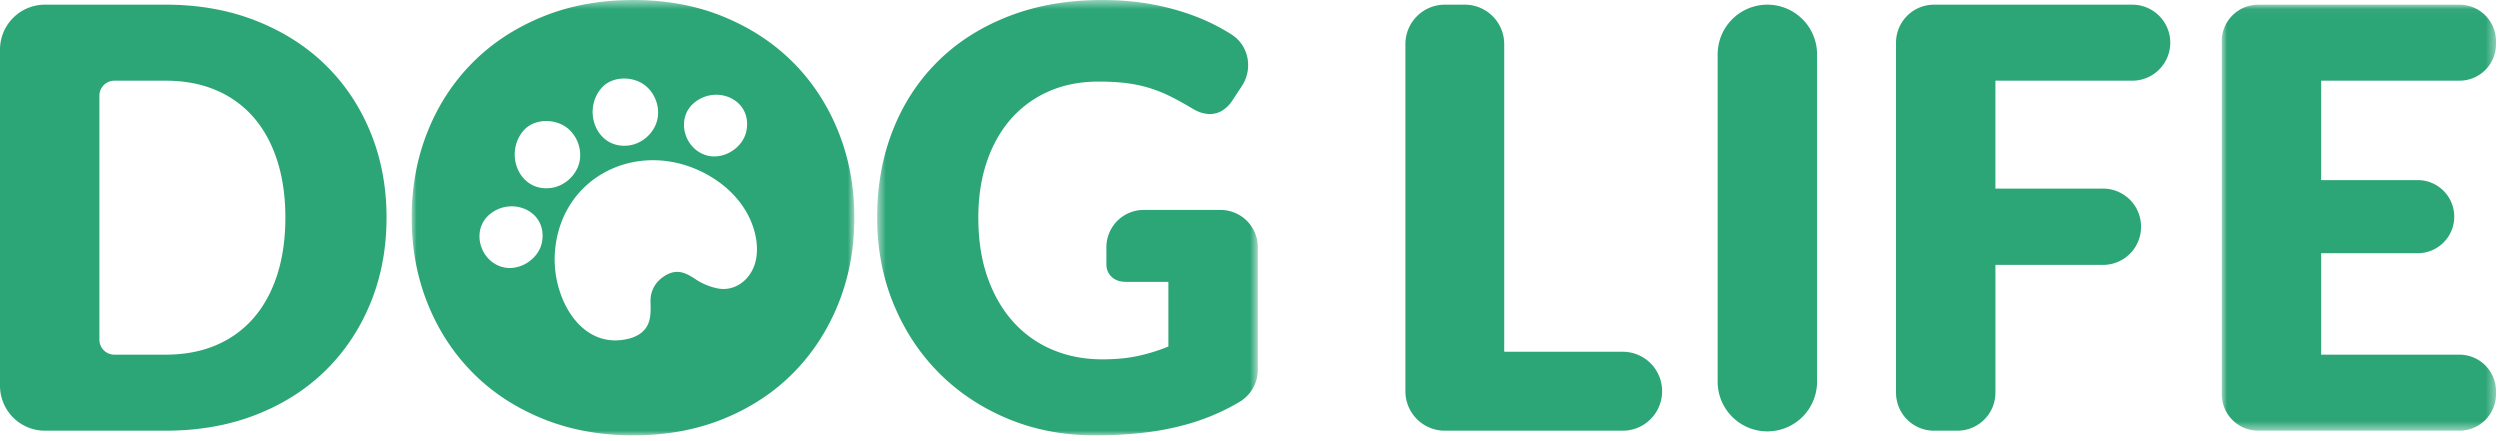 <svg xmlns="http://www.w3.org/2000/svg" xmlns:xlink="http://www.w3.org/1999/xlink" width="261" height="46"><defs><path id="a" d="M.979.548h46.216V46H.979z"/><path id="c" d="M.575.548h39.744V46H.575z"/><path id="e" d="M.949.036h28.633v44.476H.949z"/></defs><g fill="none" fill-rule="evenodd"><path fill="#2CA577" d="M28.939 28.694c-.572 1.77-1.39 3.27-2.459 4.502a10.647 10.647 0 0 1-3.922 2.839c-1.546.662-3.308.992-5.282.992h-5.332c-.865 0-1.566-.7-1.566-1.564V9.989c0-.864.701-1.565 1.566-1.565h5.332c1.974 0 3.736.332 5.282.993a10.68 10.68 0 0 1 3.922 2.839c1.07 1.23 1.887 2.732 2.459 4.502.569 1.77.854 3.755.854 5.953 0 2.218-.285 4.212-.854 5.983m5.066-21.887c-2.015-1.974-4.442-3.52-7.28-4.64-2.84-1.12-5.989-1.68-9.449-1.68H4.694A4.694 4.694 0 0 0 0 5.183V40.27a4.694 4.694 0 0 0 4.694 4.694h12.582c3.46 0 6.61-.554 9.45-1.664 2.838-1.108 5.265-2.655 7.279-4.64 2.014-1.984 3.576-4.335 4.685-7.051 1.11-2.717 1.665-5.683 1.665-8.898 0-3.195-.555-6.151-1.664-8.868-1.11-2.717-2.672-5.062-4.687-7.036"/><g transform="translate(42 -.548)"><mask id="b" fill="#fff"><use xlink:href="#a"/></mask><path fill="#2CA577" d="M9.062 22.978c2.279-1.986 6.08-.468 5.531 2.791-.304 1.806-2.325 3.121-4.1 2.667-2.389-.609-3.313-3.816-1.431-5.458m26.882-8.857c-.304 1.807-2.324 3.122-4.1 2.668-2.388-.61-3.314-3.817-1.431-5.458 2.279-1.987 6.08-.469 5.531 2.79M25.191 9.35c1.171.805 1.763 2.368 1.42 3.747-.344 1.38-1.6 2.481-3.012 2.643-3.332.382-4.842-3.658-2.802-6.003 1.061-1.219 3.111-1.27 4.394-.387m-12.528 4.825c1.061-1.219 3.11-1.27 4.394-.388 1.171.805 1.763 2.368 1.42 3.747-.344 1.38-1.6 2.482-3.012 2.643-3.333.382-4.842-3.657-2.802-6.002m24.203 13.72c-.47 1.833-2.113 3.112-3.925 2.766a6.487 6.487 0 0 1-2.218-.89c-.682-.447-1.379-.916-2.238-.827-.368.04-.72.181-1.036.372-1.011.612-1.564 1.581-1.536 2.732.022.957.081 2.023-.542 2.82-.425.546-1.048.864-1.707 1.032-3.452.877-5.943-1.47-7.077-4.51a10.84 10.84 0 0 1-.667-4.329c.451-7.81 8.162-11.836 15.008-8.74 1.76.797 3.457 2.054 4.634 3.783 1.178 1.728 1.772 3.958 1.304 5.791m3.979-20.783c-2.014-2.035-4.442-3.638-7.28-4.808S27.577.548 24.117.548c-3.459 0-6.614.58-9.463 1.74-2.849 1.16-5.286 2.757-7.31 4.792-2.026 2.035-3.593 4.437-4.701 7.204-1.11 2.768-1.664 5.76-1.664 8.974 0 3.216.554 6.208 1.664 8.975 1.108 2.768 2.675 5.174 4.701 7.22 2.024 2.045 4.461 3.648 7.31 4.807 2.849 1.16 6.004 1.74 9.463 1.74 3.46 0 6.61-.58 9.448-1.74 2.838-1.159 5.266-2.762 7.28-4.807 2.015-2.046 3.576-4.452 4.686-7.22 1.109-2.767 1.664-5.759 1.664-8.975 0-3.194-.555-6.176-1.664-8.944-1.11-2.767-2.671-5.168-4.686-7.203" mask="url(#b)"/></g><g transform="translate(91 -.548)"><mask id="d" fill="#fff"><use xlink:href="#c"/></mask><path fill="#2CA577" d="M36.423 22.465h-8.02a3.896 3.896 0 0 0-3.896 3.896v1.781c0 .53.183.968.55 1.313.366.346.874.52 1.526.52h4.396v6.745c-.977.408-2.015.733-3.114.976-1.1.245-2.361.367-3.785.367-1.873 0-3.597-.33-5.174-.992a11.447 11.447 0 0 1-4.09-2.885c-1.151-1.262-2.051-2.807-2.702-4.639-.651-1.832-.977-3.928-.977-6.289 0-2.136.295-4.075.885-5.815.59-1.74 1.43-3.23 2.518-4.472a11.193 11.193 0 0 1 3.953-2.884c1.547-.683 3.287-1.023 5.22-1.023 1.038 0 1.974.051 2.809.152.835.102 1.627.265 2.38.49.753.223 1.49.513 2.214.87.722.355 1.49.778 2.305 1.265.65.408 1.282.611 1.892.611.468 0 .9-.122 1.297-.366a3.316 3.316 0 0 0 1.023-1.008l1.023-1.556c1.166-1.772.732-4.2-1.05-5.35l-.034-.023a20.753 20.753 0 0 0-3.77-1.892A25.696 25.696 0 0 0 29.3 1.005C27.67.7 25.93.548 24.08.548c-3.582 0-6.823.56-9.723 1.678-2.9 1.12-5.372 2.686-7.417 4.701-2.046 2.015-3.618 4.411-4.716 7.19-1.1 2.777-1.65 5.825-1.65 9.141 0 3.257.576 6.273 1.726 9.051 1.149 2.778 2.736 5.18 4.762 7.204 2.024 2.026 4.42 3.612 7.188 4.762C17.018 45.425 20.03 46 23.286 46c1.81 0 3.505-.092 5.083-.275a29.274 29.274 0 0 0 4.456-.855 22.94 22.94 0 0 0 3.938-1.48 22.566 22.566 0 0 0 1.68-.909 3.889 3.889 0 0 0 1.876-3.343V26.361a3.896 3.896 0 0 0-3.896-3.896" mask="url(#d)"/></g><path fill="#2CA577" d="M169.41 36.722h-12.37V4.603a4.115 4.115 0 0 0-4.114-4.115h-2.087a4.115 4.115 0 0 0-4.115 4.115v36.246a4.115 4.115 0 0 0 4.115 4.115h18.57a4.115 4.115 0 0 0 4.116-4.115v-.012a4.115 4.115 0 0 0-4.115-4.115M184.513.488a5.189 5.189 0 0 0-5.19 5.19v34.096a5.19 5.19 0 1 0 10.379 0V5.677a5.189 5.189 0 0 0-5.19-5.189m38.096 0h-20.696a3.967 3.967 0 0 0-3.968 3.968v36.54a3.968 3.968 0 0 0 3.968 3.968h2.442a3.968 3.968 0 0 0 3.968-3.969v-13.34h11.233a3.968 3.968 0 0 0 3.97-3.968v-.03a3.968 3.968 0 0 0-3.97-3.968h-11.233V8.424h14.286a3.968 3.968 0 1 0 0-7.936"/><g transform="translate(231 .452)"><mask id="f" fill="#fff"><use xlink:href="#e"/></mask><path fill="#2CA577" d="M25.766 7.972a3.815 3.815 0 0 0 3.816-3.815v-.305A3.815 3.815 0 0 0 25.766.036h-21A3.816 3.816 0 0 0 .948 3.852v36.844a3.817 3.817 0 0 0 3.816 3.816h21.001a3.816 3.816 0 0 0 3.816-3.816v-.305a3.816 3.816 0 0 0-3.816-3.816H11.328V25.983h10.166a3.817 3.817 0 0 0 0-7.632H11.328V7.972h14.438z" mask="url(#f)"/></g></g></svg>